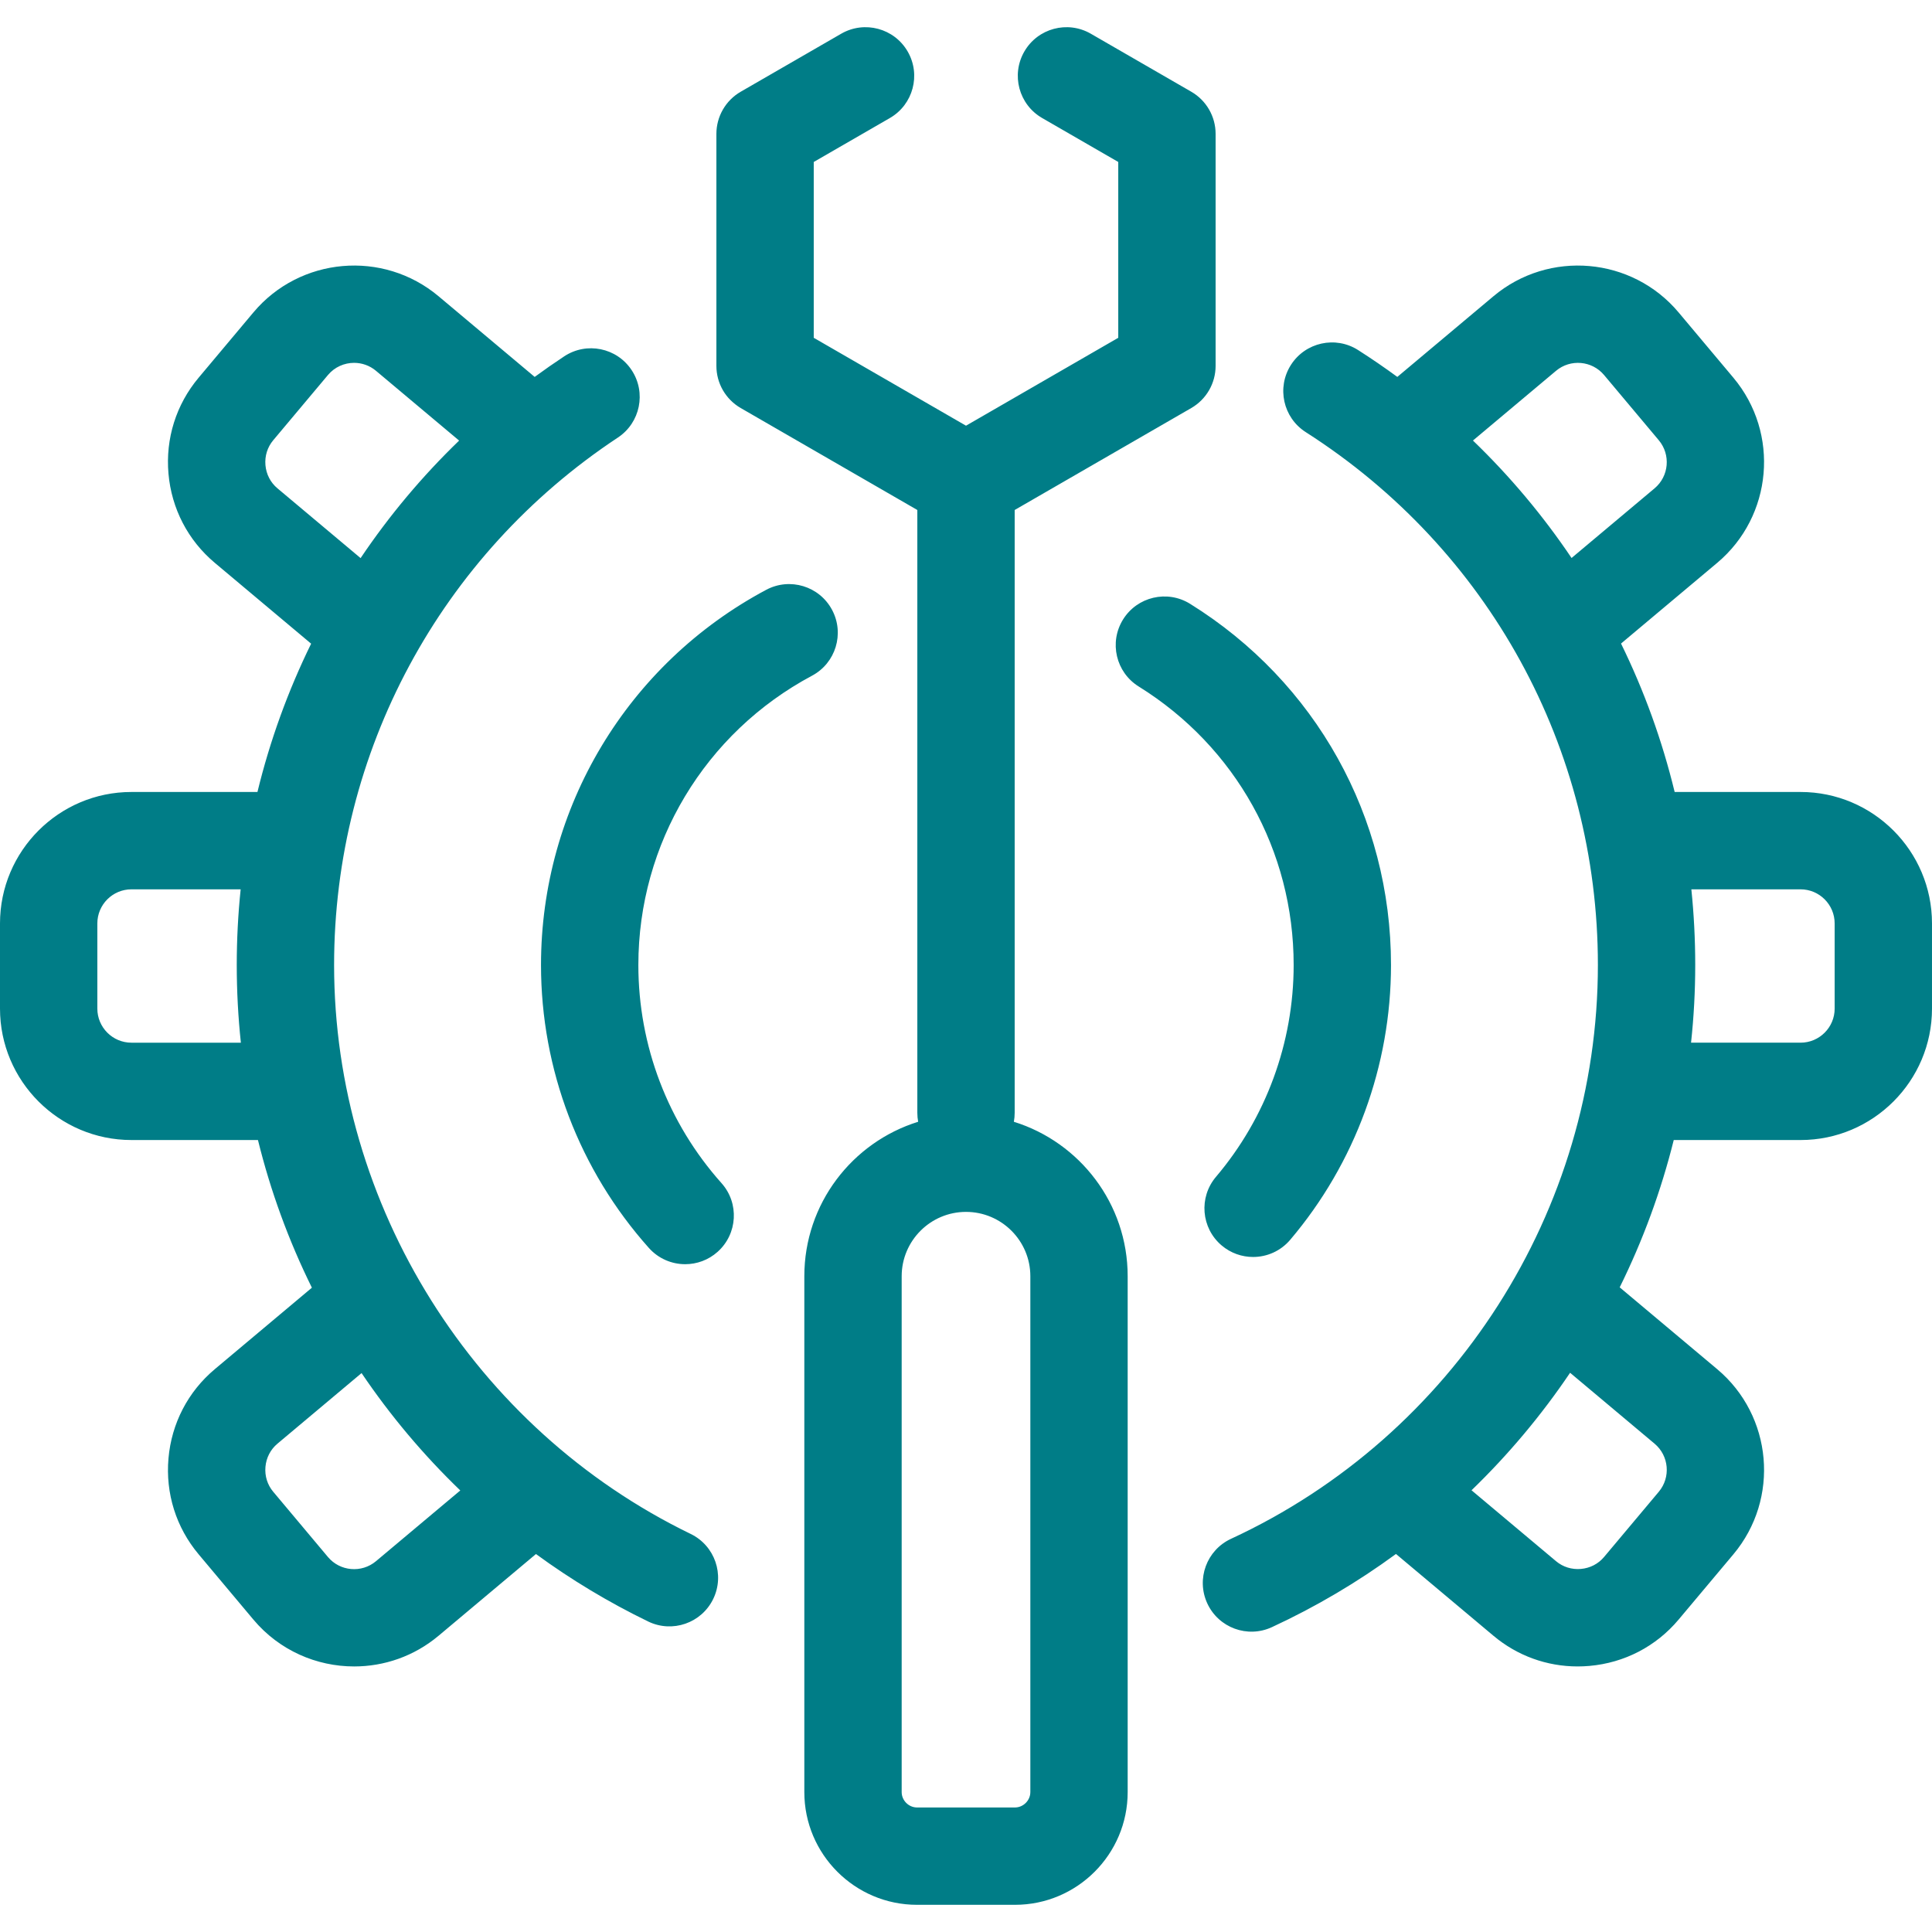 <?xml version="1.0" encoding="UTF-8"?> <svg xmlns="http://www.w3.org/2000/svg" width="800" height="800" viewBox="0 0 800 800" fill="none"><path d="M285.989 635.165C196.297 591.671 138.343 499.2 138.343 399.586C138.343 311.491 182.272 229.845 255.852 181.182C265.136 175.042 267.685 162.537 261.545 153.253C255.404 143.969 242.902 141.42 233.616 147.561C229.462 150.31 225.391 153.145 221.4 156.072L181.594 122.668C158.605 103.381 124.207 106.388 104.917 129.377L82.253 156.392C72.928 167.502 68.492 181.61 69.76 196.118C71.029 210.629 77.848 223.754 88.957 233.072L128.833 266.534C119.258 286.054 111.785 306.642 106.603 327.943H54.425C24.415 327.943 0 352.358 0 382.368V417.637C0 447.646 24.415 472.062 54.425 472.062H106.814C112.016 493.169 119.493 513.662 129.147 533.206L88.964 566.928C77.85 576.251 71.031 589.373 69.762 603.886C68.494 618.395 72.93 632.503 82.251 643.605L104.919 670.63C115.67 683.438 131.11 690.04 146.656 690.04C159.003 690.04 171.421 685.87 181.598 677.334L221.929 643.491C236.491 654.132 252.036 663.495 268.401 671.431C278.418 676.284 290.472 672.105 295.329 662.091C300.186 652.077 296.003 640.02 285.989 635.165ZM54.425 431.756C46.641 431.756 40.308 425.423 40.308 417.639V382.37C40.308 374.586 46.641 368.253 54.425 368.253H99.65C98.58 378.594 98.035 389.05 98.035 399.586C98.035 410.379 98.607 421.115 99.737 431.756H54.425ZM114.864 202.189C112.004 199.791 110.247 196.387 109.915 192.607C109.586 188.825 110.726 185.166 113.131 182.301L135.797 155.284C138.585 151.961 142.589 150.248 146.62 150.248C149.824 150.248 153.045 151.329 155.685 153.544L190.114 182.438C174.746 197.271 161.097 213.589 149.316 231.101L114.864 202.189ZM155.689 646.456C149.721 651.461 140.796 650.679 135.795 644.723L113.129 617.696C110.728 614.837 109.586 611.178 109.917 607.395C110.249 603.615 112.007 600.212 114.871 597.807L149.715 568.565C161.659 586.231 175.371 602.505 190.596 617.166L155.689 646.456ZM745.575 327.943H693.437C688.266 306.607 680.803 286.003 671.232 266.482L711.043 233.074C734.029 213.786 737.039 179.388 717.752 156.395L695.083 129.377C675.793 106.388 641.395 103.379 618.406 122.668L578.602 156.07C573.342 152.216 567.929 148.51 562.383 144.965C553.002 138.973 540.54 141.718 534.548 151.099C528.555 160.479 531.301 172.941 540.681 178.934C616.429 227.328 661.652 309.813 661.652 399.586C661.652 501.224 602.025 594.488 509.745 637.187C499.643 641.861 495.243 653.841 499.917 663.941C504.59 674.042 516.573 678.445 526.67 673.769C544.958 665.307 562.134 655.124 578.042 643.466L618.404 677.334C628.266 685.611 640.493 690.036 653.266 690.036C654.88 690.036 656.502 689.964 658.13 689.823C672.638 688.553 685.763 681.737 695.083 670.627L717.752 643.612C737.041 620.621 734.034 586.225 711.043 566.933L670.683 533.063C680.263 513.677 687.794 493.237 693.063 472.064H745.573C775.582 472.064 799.998 447.648 799.998 417.639V382.37C800 352.358 775.585 327.943 745.575 327.943ZM685.136 597.807C691.099 602.811 691.881 611.735 686.876 617.701L664.207 644.716C661.807 647.576 658.403 649.333 654.621 649.663C650.827 649.99 647.179 648.854 644.317 646.451L609.328 617.092C624.629 602.31 638.3 585.983 650.14 568.436L685.136 597.807ZM650.749 231.054C638.968 213.556 625.299 197.24 609.915 182.416L644.317 153.548C650.281 148.546 659.202 149.325 664.207 155.286L686.874 182.301C691.878 188.267 691.099 197.193 685.136 202.198L650.749 231.054ZM759.692 417.637C759.692 425.421 753.359 431.754 745.575 431.754H700.227C701.373 421.139 701.958 410.399 701.958 399.583C701.958 389.043 701.416 378.585 700.354 368.251H745.573C753.357 368.251 759.69 374.584 759.69 382.368V417.637H759.692ZM535.676 399.583C535.676 352.349 511.691 309.238 471.511 284.263C462.059 278.387 459.159 265.961 465.035 256.506C470.911 247.056 483.337 244.152 492.791 250.03C544.885 282.411 575.984 338.318 575.984 399.583C575.984 441.239 561.162 481.648 534.252 513.37C530.266 518.069 524.59 520.487 518.875 520.487C514.266 520.487 509.635 518.915 505.846 515.702C497.357 508.502 496.316 495.783 503.515 487.296C524.254 462.847 535.676 431.7 535.676 399.583ZM298.755 489.902C306.17 498.206 305.447 510.945 297.143 518.36C293.3 521.79 288.504 523.479 283.727 523.479C278.185 523.479 272.667 521.206 268.686 516.747C239.884 484.481 224.02 442.872 224.02 399.586C224.02 334.446 259.751 274.918 317.268 244.23C327.087 238.992 339.296 242.703 344.536 252.525C349.776 262.344 346.064 274.553 336.242 279.793C291.885 303.458 264.33 349.36 264.33 399.586C264.328 432.958 276.555 465.035 298.755 489.902ZM419.816 464.502C420.04 463.297 420.156 462.056 420.156 460.787V211.18L493.279 168.962C499.516 165.361 503.356 158.708 503.356 151.508V55.432C503.356 48.233 499.516 41.578 493.279 37.979L451.681 13.962C442.043 8.397 429.714 11.698 424.151 21.339C418.586 30.979 421.889 43.304 431.527 48.869L463.048 67.068V139.871L400.002 176.271L336.952 139.873V67.07L368.477 48.871C378.117 43.306 381.42 30.981 375.856 21.341C370.291 11.7 357.963 8.397 348.325 13.962L306.721 37.979C300.484 41.578 296.644 48.233 296.644 55.432V151.508C296.644 158.708 300.484 165.363 306.721 168.962L379.848 211.18V460.787C379.848 462.056 379.965 463.297 380.189 464.502C352.916 472.966 333.055 498.432 333.055 528.45V742.082C333.055 767.812 353.984 788.743 379.707 788.743H420.284C446.014 788.743 466.945 767.812 466.945 742.082V528.45C466.947 498.432 447.086 472.966 419.816 464.502ZM426.639 742.082C426.639 745.526 423.73 748.435 420.286 748.435H379.709C376.27 748.435 373.365 745.526 373.365 742.082V528.45C373.365 513.765 385.314 501.818 400.004 501.818C414.694 501.818 426.644 513.765 426.644 528.45V742.082H426.639Z" fill="#007D87"></path></svg> 